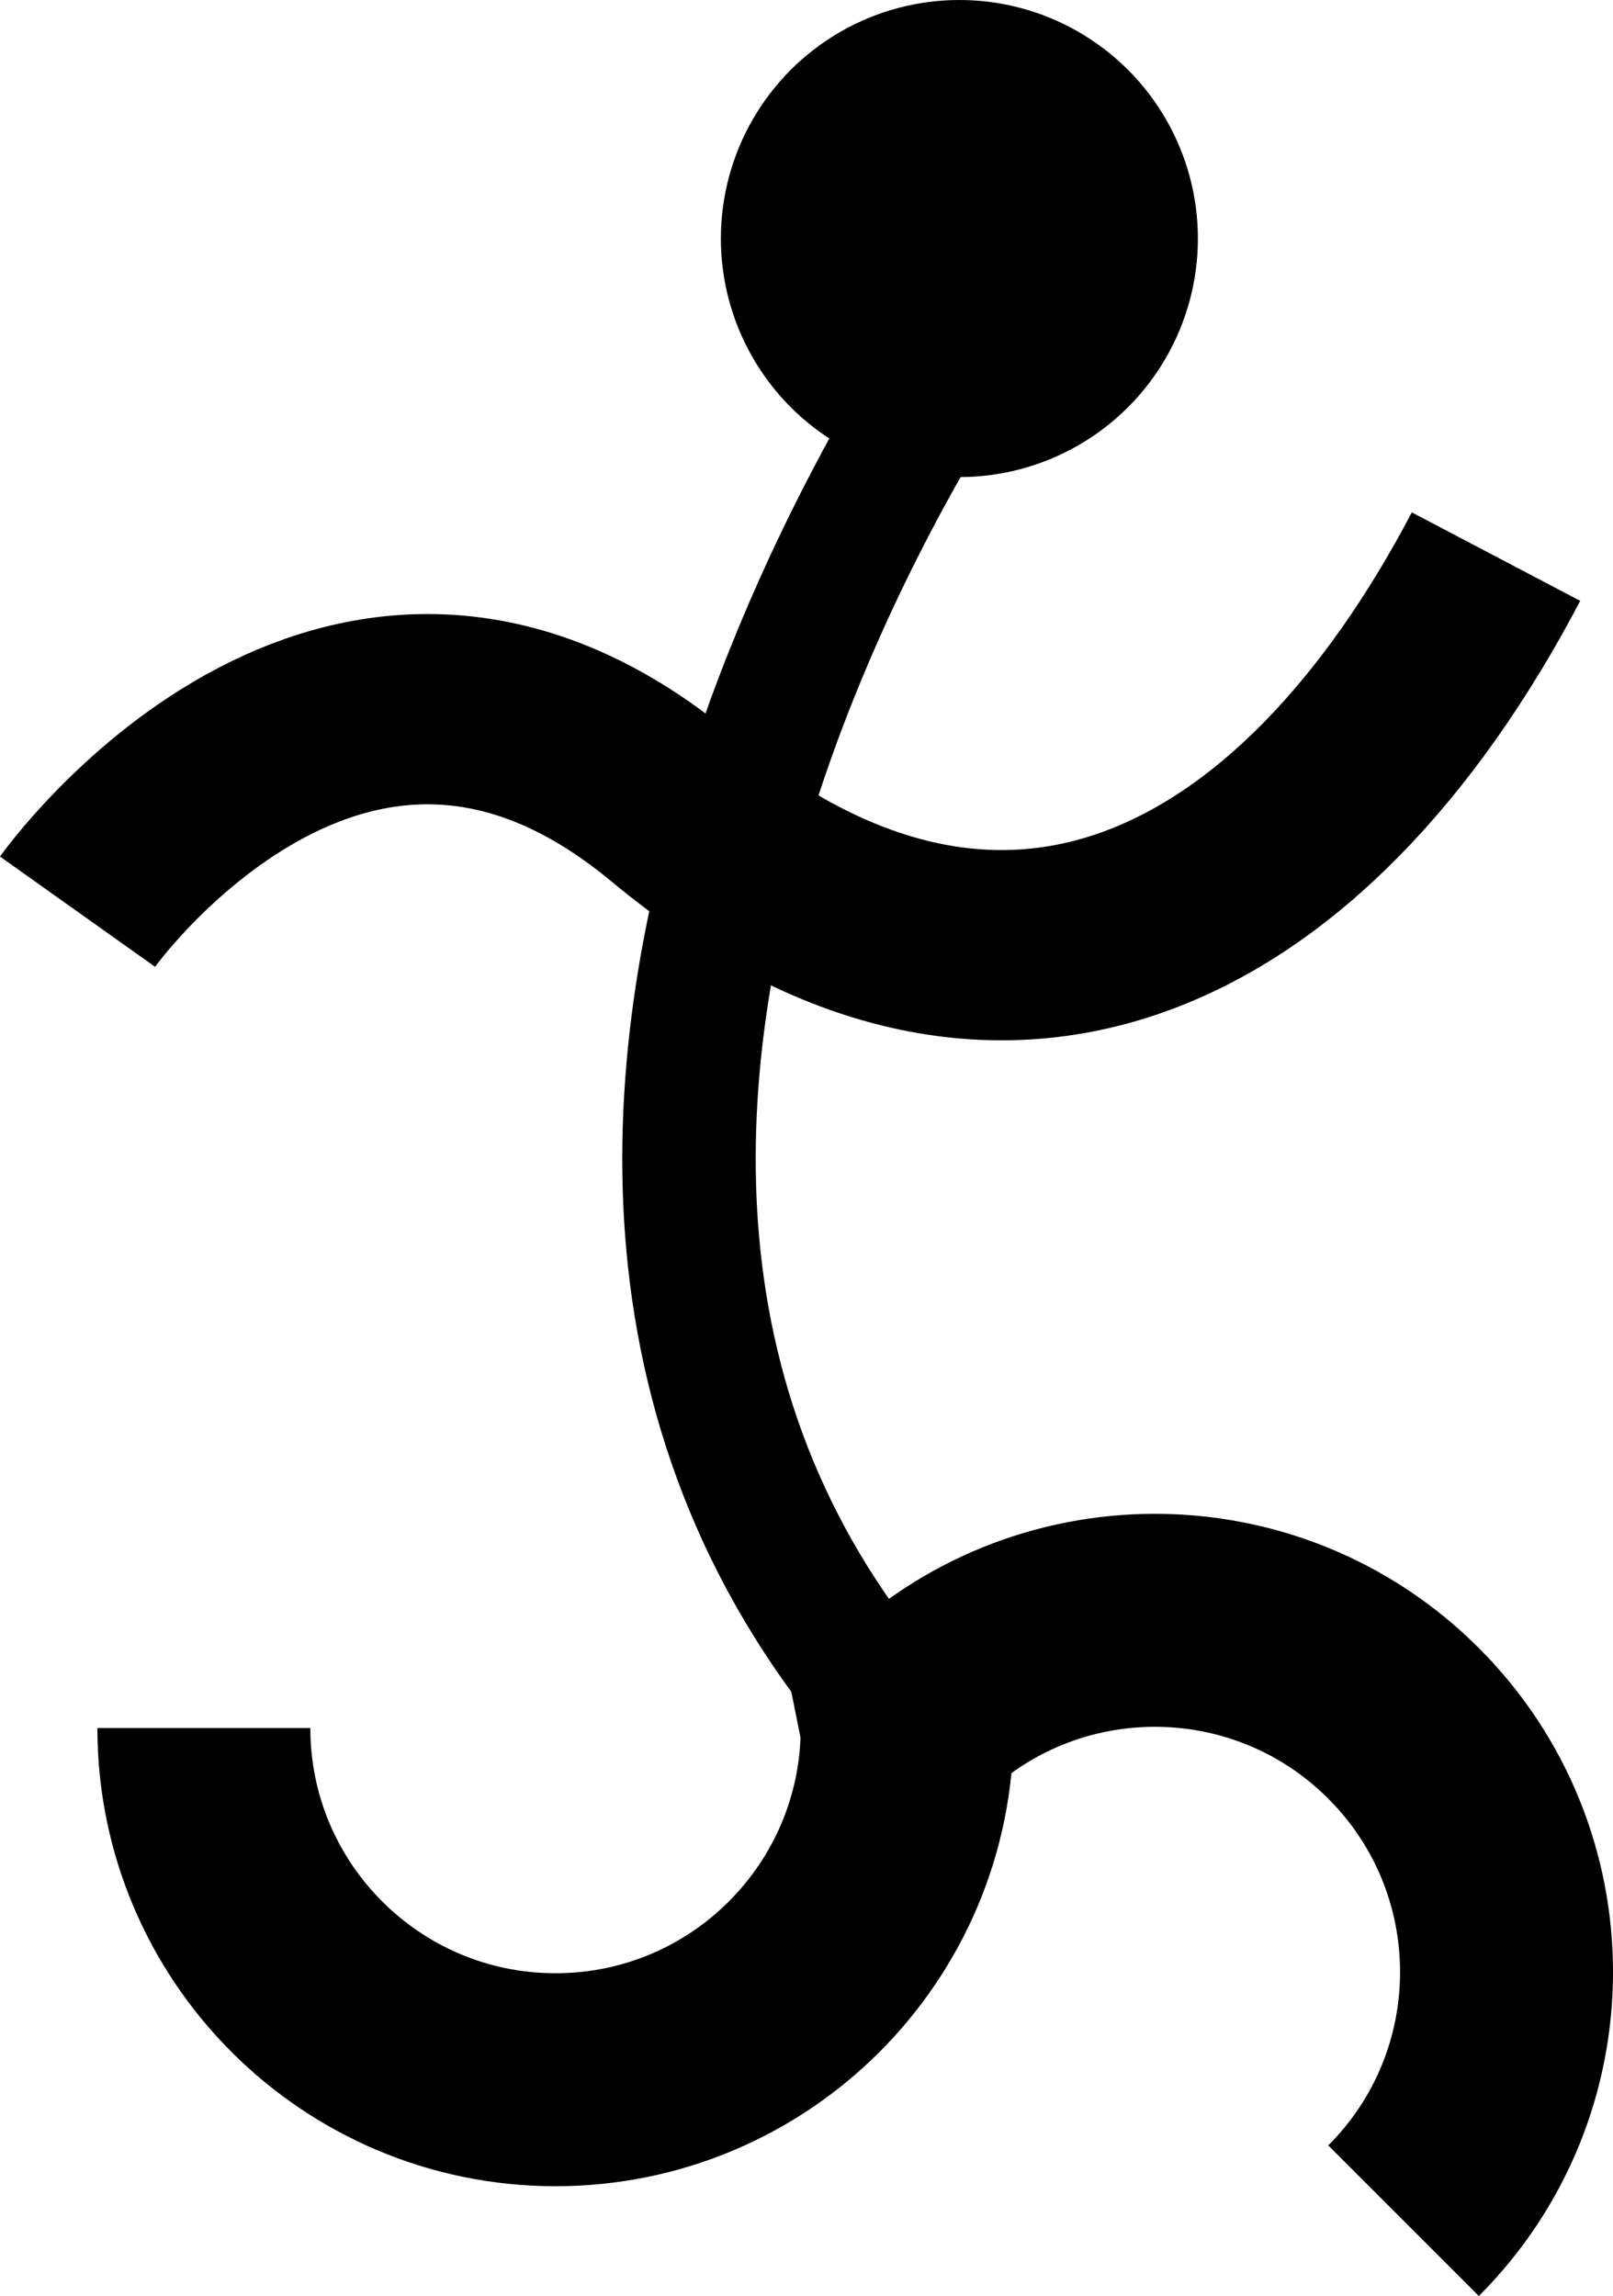 <?xml version="1.0" encoding="UTF-8"?>
<svg id="_Слой_1" data-name="Слой 1" xmlns="http://www.w3.org/2000/svg" viewBox="0 0 568.09 808.52">
  <defs>
    <style>
      .cls-1 {
        stroke-width: 47px;
      }

      .cls-1, .cls-2, .cls-3 {
        fill: none;
        stroke: #000;
        stroke-miterlimit: 10;
      }

      .cls-2 {
        stroke-width: 67px;
      }

      .cls-3 {
        stroke-width: 75px;
      }
    </style>
  </defs>
  <path class="cls-3" d="M494.32,782c48.37-48.37,48.37-126.78,0-175.15-48.37-48.37-126.78-48.37-175.15,0l.33,1.65c0,68.4-55.45,123.85-123.85,123.85s-123.85-55.45-123.85-123.85"/>
  <path class="cls-2" d="M27.3,321.03s94.01-132.24,209.29-36.54c115.27,95.7,222.52,40.54,290.3-88.48"/>
  <circle cx="337.89" cy="84" r="84"/>
  <path class="cls-1" d="M347.39,109.5s-215.78,294-27.89,499"/>
</svg>